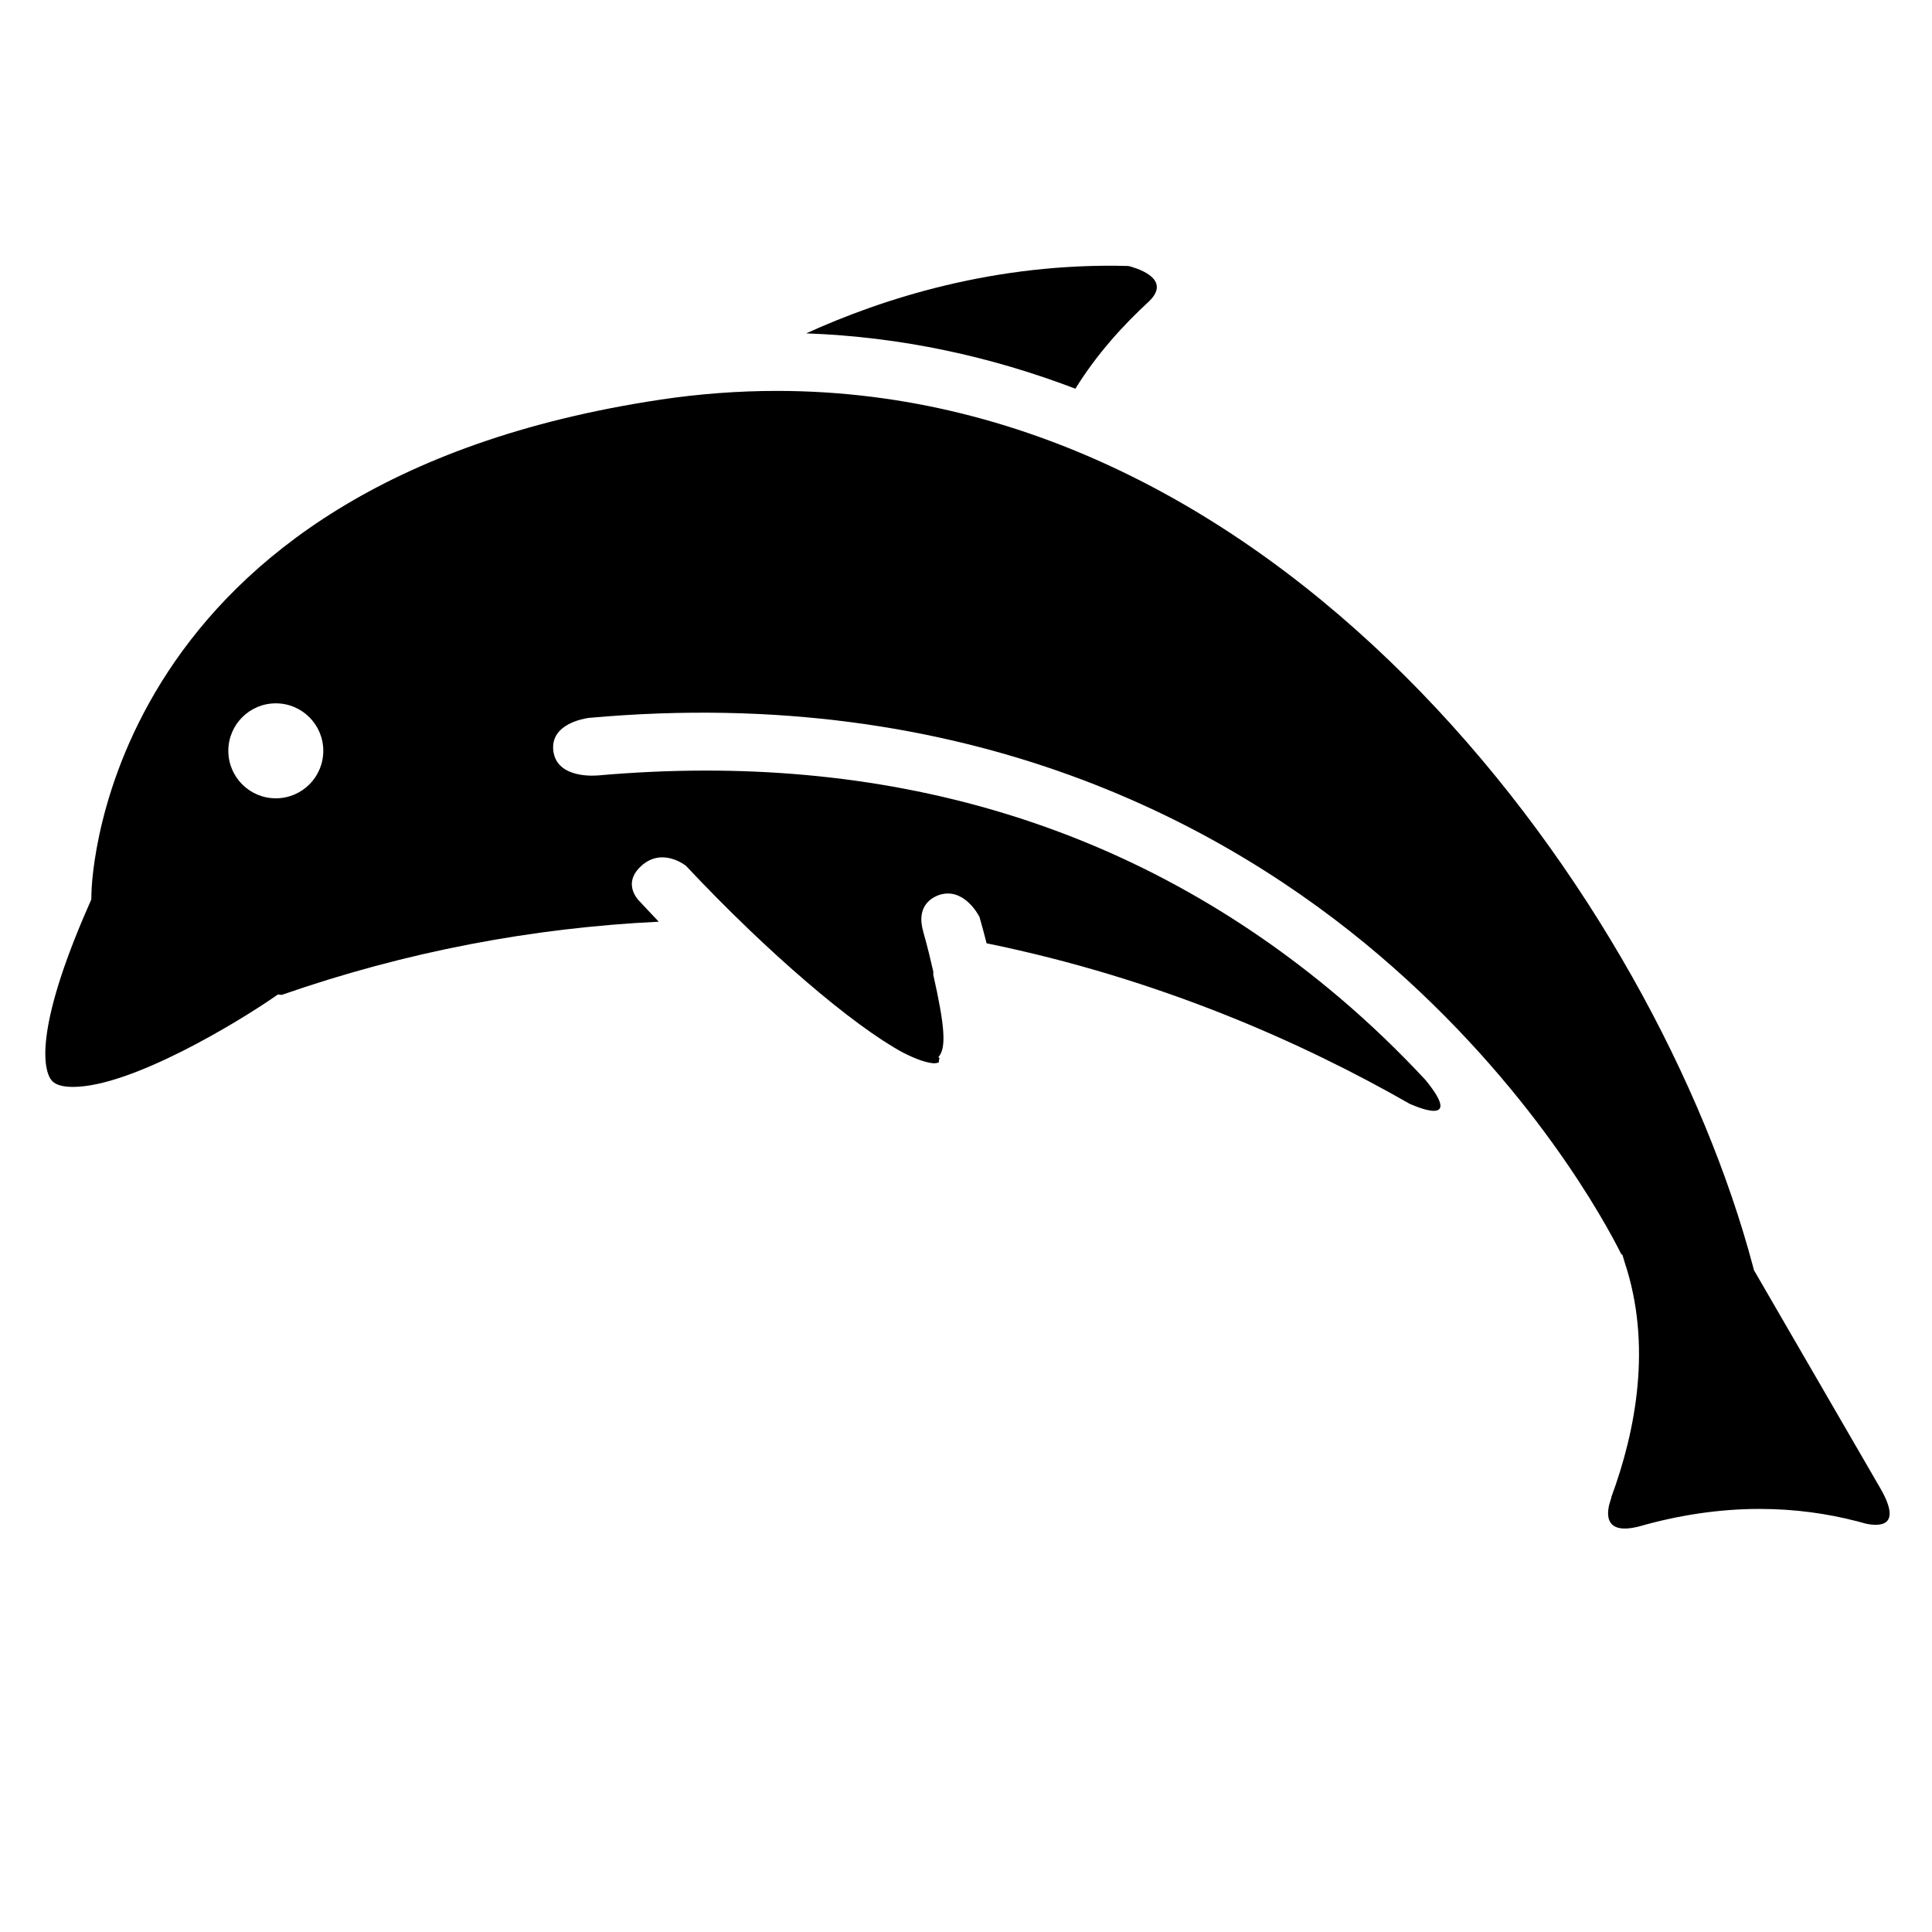 <?xml version="1.0" encoding="UTF-8"?>
<!-- Uploaded to: ICON Repo, www.svgrepo.com, Generator: ICON Repo Mixer Tools -->
<svg fill="#000000" width="800px" height="800px" version="1.1" viewBox="144 144 512 512" xmlns="http://www.w3.org/2000/svg">
 <g>
  <path d="m319.1 249.9c-147.02 22.023-150.78 126.48-150.87 130.91l-0.031 1.543-0.621 1.43c-15.062 34.219-11.621 43.953-10.195 46.125 0.379 0.578 1.379 2.133 5.953 2.133 15.531 0 43.871-17.266 53.473-23.914l0.863-0.594 0.988 0.125c32.926-11.473 66.453-17.781 99.922-19.398-1.977-2.07-3.84-4.055-5.566-5.918-1.32-1.664-3.144-5.18 0.938-8.871 5.637-5.098 11.859 0 11.859 0 21.637 23.07 44.402 42.414 57.473 49.465 3.508 1.797 6.191 2.68 8.113 2.848 0.543 0 1.027-0.082 1.422-0.246 0-0.012-0.117-0.293 0.168-1.125 0.023-0.086-0.301-0.152-0.301-0.25v-0.012c2.203-2.434 1.656-8.422-1.359-21.836l0.016-0.797c-0.73-3.152-1.551-6.695-2.707-10.699l0.055 0.035s0.012 0.023-0.004-0.023c-0.039-0.145-0.07-0.168-0.117-0.316-0.473-1.77-1.578-7.098 4.207-9.305h0.004c6.449-2.203 10.367 4.957 10.797 5.801 0.699 2.43 1.309 4.731 1.879 6.973 45.891 9.375 84.004 26.449 112.18 42.57l-0.02-0.023s15.07 7.039 4.137-6.34c-6.688-7.188-14.27-14.59-22.832-21.852-54.117-45.844-120.22-65.609-196.61-58.824l0.004-0.016s-10.758 1.125-11.68-6.523c-0.863-7.188 8.309-8.578 9.402-8.723 101.02-9.145 169.37 28.746 209.36 62.805 40.734 34.691 60.383 71.539 64.207 79.215l0.387 0.363 0.551 1.859c7.269 21.82 3.047 44.488-3.551 62.328 0.004 0 0.059 0.023 0.059 0.031-0.105 0.289-0.176 0.559-0.281 0.84-0.832 2.465-2.301 9.191 7.203 6.926 0.074-0.02 0.141-0.031 0.215-0.047 10.844-3.109 21.59-4.691 32.129-4.691 9.48 0 18.043 1.27 25.664 3.234l-0.031-0.031s0.066 0.023 0.172 0.059c0.801 0.211 1.582 0.43 2.367 0.648 3.742 0.781 9.707 0.781 3.777-9.453l-33.441-57.715-0.262-0.988c-25.559-96.348-122.72-232.04-258.71-232.04-10.16 0-20.516 0.773-30.762 2.305zm-102.01 105.66c-6.941 0-12.582-5.633-12.582-12.586 0-6.949 5.637-12.582 12.582-12.582 6.949 0 12.586 5.633 12.586 12.582 0 6.957-5.633 12.586-12.586 12.586z"/>
  <path d="m448.55 223.82c0.016-0.012 0.02-0.023 0.039-0.039 6.332-6.231-4.43-9.023-5.547-9.289-35.371-0.988-65.34 8.723-85.391 17.855 25.156 0.898 49 6.133 71.34 14.664 5.578-9.055 12.645-16.836 19.559-23.191z"/>
 </g>
</svg>